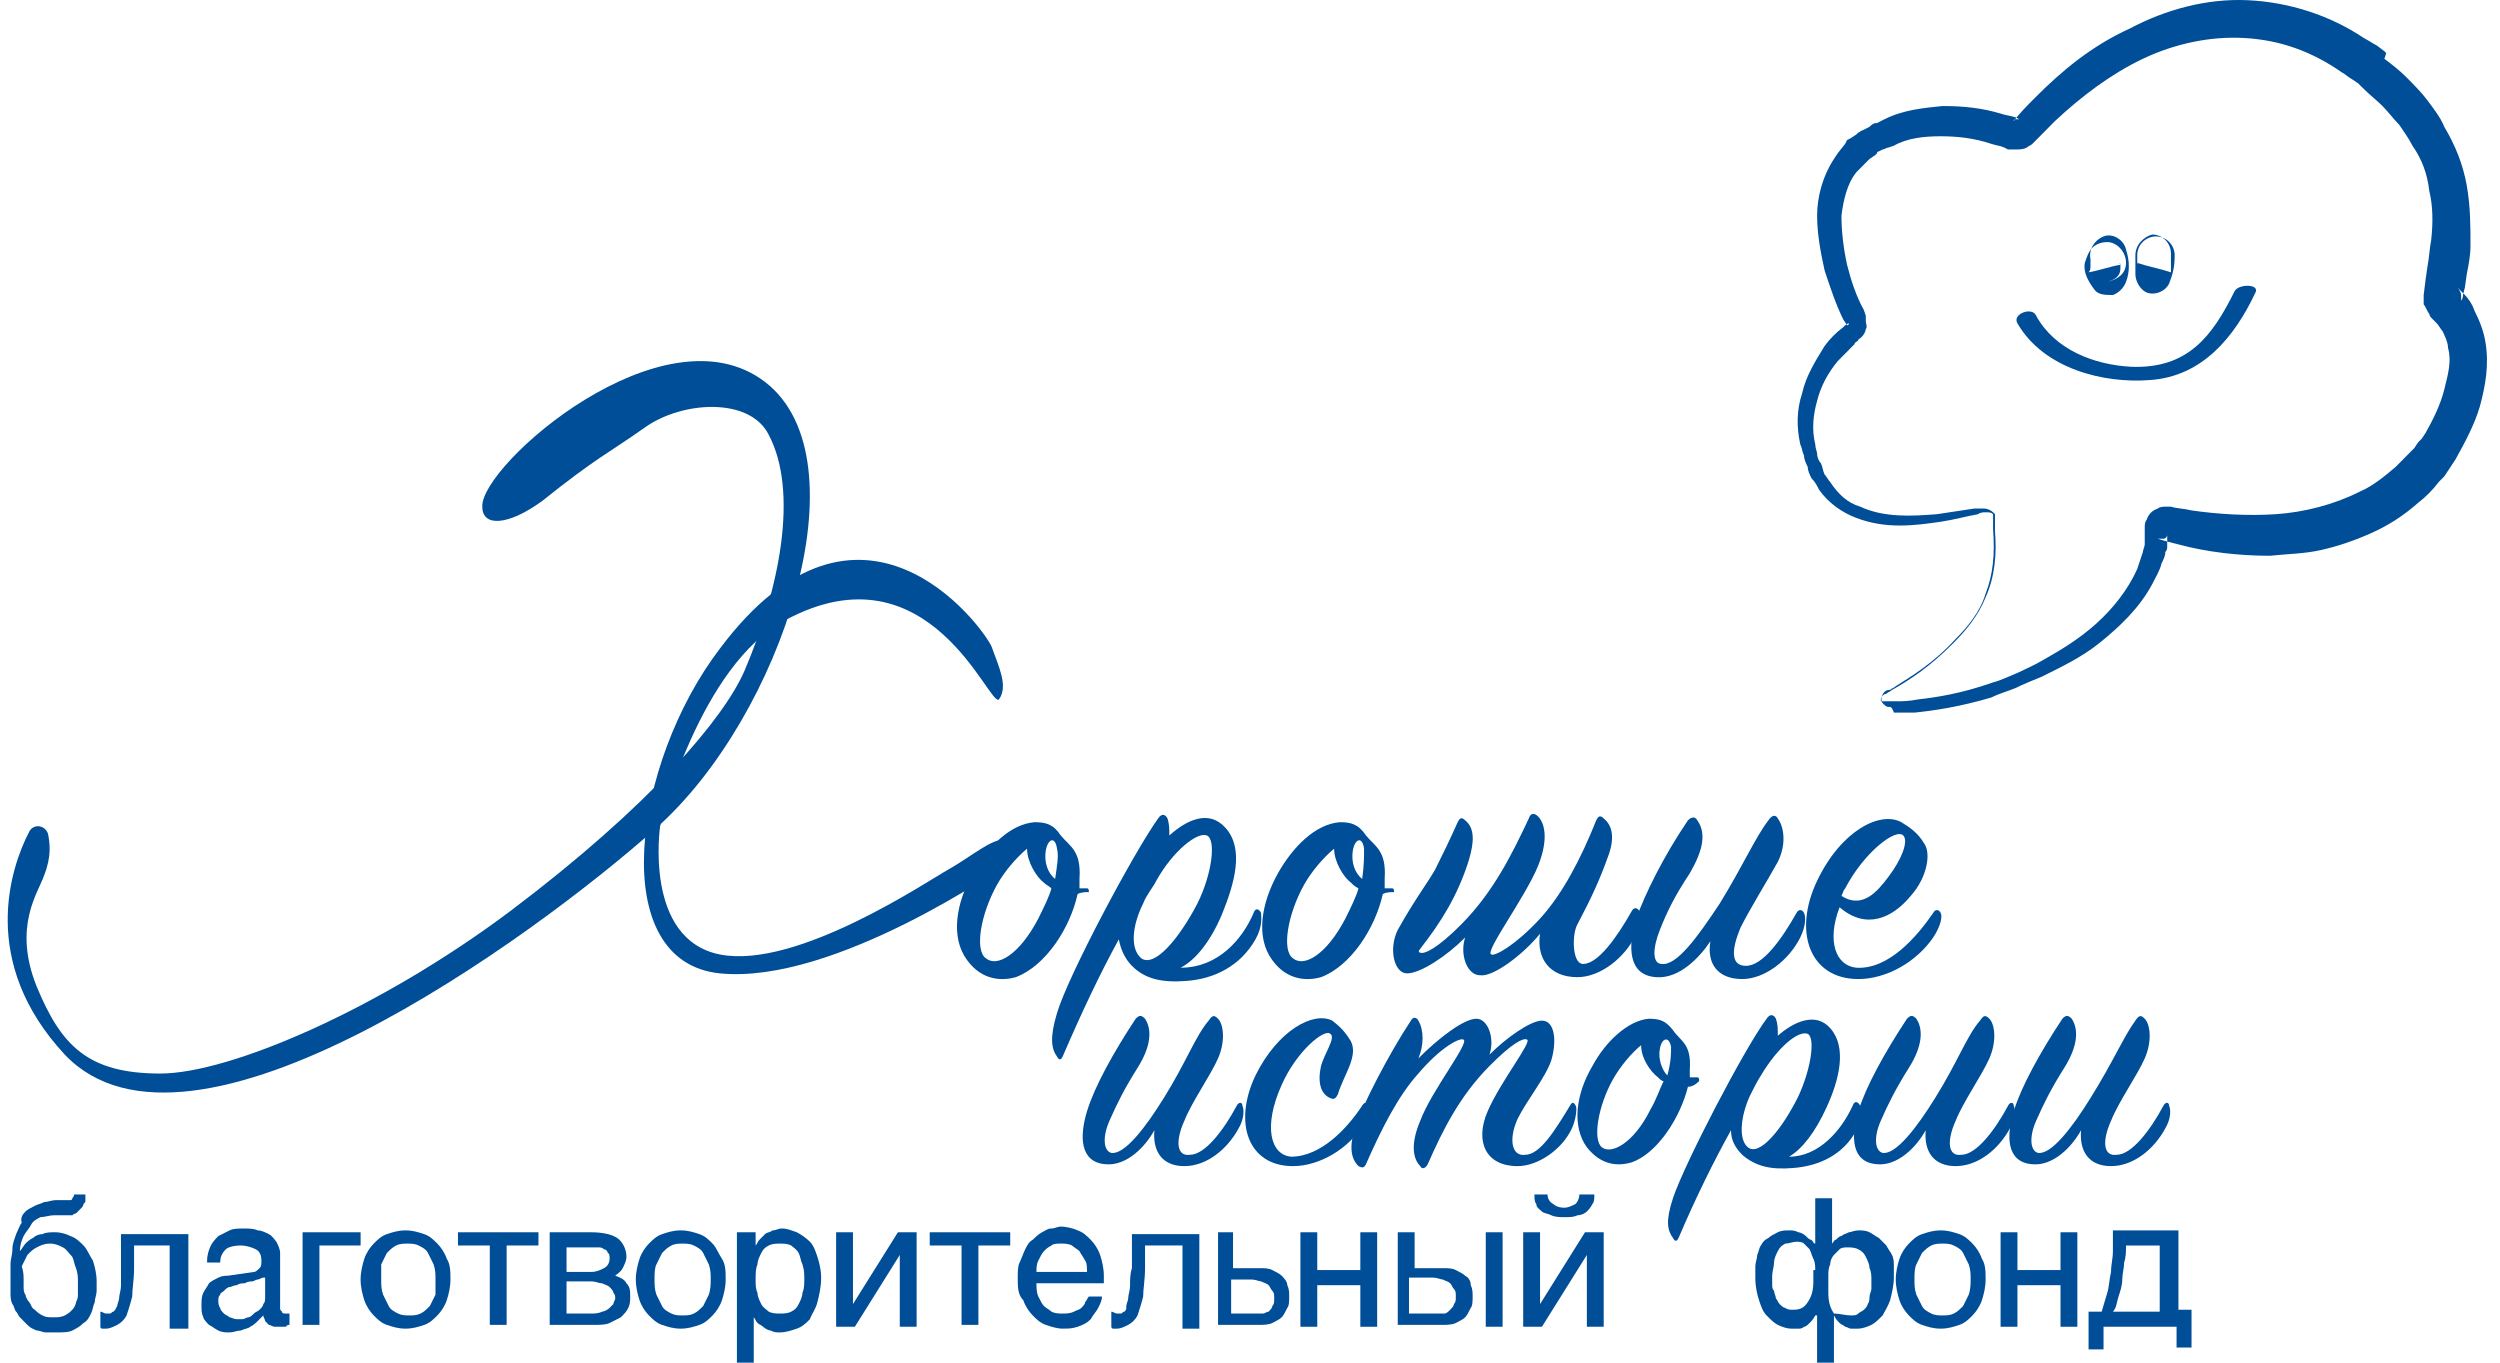 <?xml version="1.0" encoding="UTF-8"?> <svg xmlns="http://www.w3.org/2000/svg" width="233" height="127" viewBox="0 0 233 127" fill="none"> <g clip-path="url(#clip0_812_6926)"> <path fill-rule="evenodd" clip-rule="evenodd" d="M176.161 65.359C176.161 65.359 176.335 65.359 176.858 65.359C177.208 65.359 177.905 65.359 178.777 65.183C180.348 65.007 182.791 64.654 185.756 63.597C186.455 63.421 187.153 63.069 188.025 62.717C188.723 62.365 189.596 62.012 190.468 61.484C192.038 60.603 193.784 59.547 195.353 58.138C196.923 56.729 198.32 54.968 199.191 53.031C199.367 52.502 199.541 51.974 199.716 51.445C199.716 51.269 199.89 50.917 199.89 50.741C199.89 50.565 199.89 50.389 199.89 50.389C199.89 50.213 199.89 50.213 199.89 50.036C199.89 49.86 199.89 49.684 199.89 49.508V49.332C199.89 49.332 199.89 49.508 199.89 49.332V49.156C199.89 48.98 199.89 48.628 200.064 48.451C200.238 47.923 200.588 47.571 201.111 47.395C201.285 47.219 201.635 47.219 201.984 47.219H202.158H202.332C202.856 47.395 203.554 47.395 204.252 47.571C206.695 47.923 209.487 48.099 212.104 47.923C214.72 47.747 217.513 47.042 219.955 45.81C221.177 45.281 222.224 44.401 223.27 43.52C223.793 42.992 224.317 42.463 224.666 42.111L225.015 41.759L225.364 41.231L225.713 40.878L226.062 40.35C226.76 39.117 227.458 37.708 227.807 36.299C228.156 34.89 228.505 33.657 228.156 32.425C228.156 31.896 227.807 31.192 227.633 30.84C227.458 30.663 227.284 30.311 227.109 30.135C227.109 30.135 227.109 30.135 226.934 29.959C226.934 29.959 226.934 29.959 226.76 29.783L226.586 29.607C226.586 29.607 226.411 29.431 226.411 29.255C226.237 29.078 226.062 28.55 225.887 28.374C225.887 28.022 225.887 27.669 225.887 27.493L226.062 26.084L226.237 24.852C226.411 23.971 226.411 23.267 226.586 22.386C226.76 20.801 226.76 19.216 226.411 17.807C226.237 16.222 225.713 14.813 224.84 13.58C224.492 12.876 223.969 12.171 223.619 11.643C223.096 11.114 222.572 10.41 222.049 9.882C221.525 9.353 220.828 8.825 220.13 8.12L219.955 7.944L219.781 7.768L219.257 7.416C218.908 7.24 218.56 6.888 218.21 6.712C215.419 4.774 212.452 3.717 209.137 3.541C205.996 3.365 202.681 4.07 199.716 5.479C196.749 6.888 193.958 9.001 191.515 11.291C190.991 11.819 190.293 12.523 189.77 13.052C189.77 13.052 189.77 13.052 189.596 13.228L189.421 13.404C189.246 13.58 189.072 13.58 188.897 13.756C188.549 13.932 188.2 13.932 187.85 13.932C187.85 13.932 187.676 13.932 187.502 13.932H187.327H187.153L186.803 13.756C186.455 13.58 186.106 13.58 185.582 13.404C184.012 12.876 182.441 12.7 180.871 12.7C179.302 12.7 177.731 12.876 176.509 13.58L175.986 13.756C175.811 13.756 175.637 13.932 175.462 13.932L175.114 14.108C175.114 14.108 174.939 14.108 174.939 14.285L174.765 14.461L174.241 14.813L174.067 14.989C174.067 14.989 173.892 15.165 174.067 14.989L173.892 15.165L173.368 15.694L173.194 15.87L173.02 16.046C172.147 17.102 171.798 18.688 171.624 20.096C171.624 21.505 171.798 23.09 172.147 24.675C172.496 26.084 173.02 27.669 173.718 28.902L173.892 29.431V29.607V29.783V29.959C173.892 30.135 174.067 30.487 173.892 30.663C173.892 30.84 173.718 31.192 173.543 31.368C173.194 31.72 173.194 31.544 173.194 31.72C173.02 31.896 172.845 31.896 172.845 32.072C172.321 32.601 171.798 33.129 171.274 33.657C170.403 34.714 169.705 35.947 169.356 37.356C169.006 38.589 168.832 39.998 169.182 41.407C169.182 41.759 169.356 42.111 169.356 42.287C169.356 42.639 169.53 42.992 169.705 43.168C169.879 43.52 169.879 43.872 170.053 44.224C170.227 44.401 170.403 44.753 170.577 44.929C171.274 45.986 172.147 46.866 173.368 47.219C175.637 48.275 178.255 48.099 180.523 47.923C181.744 47.747 182.791 47.571 184.012 47.395H184.361C184.535 47.395 184.709 47.395 184.885 47.395C185.234 47.395 185.582 47.571 185.756 47.747L185.932 47.923V48.099V48.275C185.932 48.451 185.932 48.451 185.932 48.628C185.932 48.98 185.932 49.156 185.932 49.508C186.106 51.621 185.932 53.735 185.059 55.672C184.361 57.433 183.14 58.842 182.093 59.899C179.824 62.189 177.905 63.421 176.335 64.302C176.161 64.478 175.986 64.478 175.811 64.654C175.637 64.654 175.462 64.83 175.462 64.83C175.288 65.007 175.288 65.183 175.288 65.359C175.811 65.359 175.986 65.359 176.161 65.359C175.986 65.359 176.161 65.359 176.161 65.359ZM176.161 65.887C176.161 65.887 176.161 65.887 175.986 65.887C175.811 65.887 175.637 65.711 175.462 65.535C175.288 65.359 175.288 64.83 175.637 64.478C175.811 64.302 175.986 64.302 176.161 64.302C176.335 64.126 176.509 64.126 176.684 63.95C178.079 63.069 180.173 61.836 182.267 59.547C183.314 58.49 184.535 57.081 185.059 55.32C185.756 53.559 185.932 51.621 185.756 49.332C185.756 48.98 185.756 48.804 185.756 48.451C185.756 48.275 185.756 48.099 185.756 47.923C185.582 47.747 185.408 47.747 185.059 47.747C184.885 47.747 184.535 47.747 184.361 47.923C183.314 48.099 182.093 48.451 180.871 48.628C178.429 48.98 175.811 49.332 173.02 48.275C171.624 47.747 170.403 46.866 169.53 45.633C169.356 45.281 169.182 44.929 168.832 44.577C168.658 44.224 168.483 43.872 168.483 43.52C168.309 43.168 168.135 42.816 168.135 42.463C167.959 42.111 167.959 41.759 167.785 41.407C167.436 39.822 167.436 38.236 167.959 36.651C168.309 35.066 169.182 33.657 170.053 32.248C170.577 31.544 171.1 31.016 171.798 30.487C171.973 30.311 172.147 30.135 172.321 30.135C172.321 30.135 172.496 29.959 172.321 30.135C172.321 30.135 172.321 30.311 172.147 30.311V30.487V30.311L171.798 29.783C171.1 28.374 170.577 26.789 170.053 25.204C169.705 23.619 169.356 21.858 169.356 20.096C169.356 18.335 169.879 16.398 170.926 14.813L171.274 14.285L171.973 13.404L172.147 13.052L172.496 12.876L173.02 12.523L173.194 12.347C173.368 12.347 173.368 12.171 173.543 12.171L174.241 11.819C174.415 11.643 174.59 11.467 174.939 11.467L175.637 11.114C177.382 10.234 179.302 10.058 181.046 9.882C182.965 9.882 184.709 10.058 186.455 10.586C186.978 10.762 187.327 10.762 187.85 10.938L188.2 11.114H188.374H188.2C188.025 11.114 187.85 11.114 187.85 11.114C187.85 11.114 187.676 11.114 187.676 11.291C188.2 10.586 188.897 9.882 189.596 9.177C192.213 6.535 195.005 4.246 198.494 2.661C201.809 0.9 205.648 -0.157 209.487 0.019C213.325 0.195 217.163 1.428 220.304 3.541C220.654 3.717 221.177 4.07 221.525 4.246L222.224 4.774C222.224 4.774 222.224 4.774 222.398 4.95L222.224 5.479C222.922 6.007 223.619 6.535 224.317 7.24C225.015 7.944 225.713 8.649 226.237 9.353C226.76 10.058 227.458 10.938 227.807 11.819C228.854 13.58 229.552 15.341 229.901 17.279C230.249 19.216 230.249 21.153 230.249 22.914C230.249 23.795 230.075 24.675 229.901 25.556L229.727 26.789L229.552 27.493C229.552 27.493 229.552 27.846 229.377 28.022C229.377 28.198 229.377 28.198 229.377 28.022C229.377 27.846 229.377 27.846 229.377 27.493C229.377 27.317 229.202 26.965 229.028 26.789L228.854 26.613L229.028 26.789L229.202 26.965L229.377 27.141C229.552 27.317 229.552 27.317 229.727 27.493C230.075 27.846 230.424 28.374 230.598 28.902C231.122 29.959 231.471 30.84 231.645 31.896C231.995 34.01 231.645 35.947 231.122 37.884C230.598 39.645 229.727 41.231 228.854 42.816L228.505 43.344L228.156 43.872L227.807 44.401L227.284 44.929C226.76 45.633 226.062 46.338 225.364 46.866C223.969 48.099 222.572 48.98 221.002 49.684C219.431 50.389 217.861 50.917 216.292 51.269C214.72 51.621 213.151 51.621 211.58 51.798C208.614 51.798 205.648 51.445 203.031 50.741C202.332 50.565 201.635 50.389 201.111 50.213C200.937 50.213 201.111 50.213 201.111 50.213C201.111 50.213 201.111 50.213 201.285 50.213C201.46 50.213 201.46 50.213 201.635 50.213C201.809 50.213 201.984 50.036 201.984 49.86C201.984 49.684 201.984 49.684 201.984 49.508C201.984 49.332 201.984 49.508 201.984 49.508V49.684C201.984 49.86 201.984 50.036 201.984 50.213V50.917C201.984 51.093 201.984 51.269 201.809 51.445C201.809 51.798 201.635 52.15 201.46 52.502C201.285 53.207 200.937 53.735 200.588 54.439C199.367 56.729 197.447 58.49 195.702 59.899C193.958 61.308 192.038 62.189 190.293 63.069C189.421 63.421 188.549 63.774 187.85 64.126C186.978 64.478 186.281 64.654 185.582 65.007C182.617 65.887 180.173 66.239 178.429 66.415C177.556 66.415 177.033 66.415 176.509 66.415C176.335 65.887 176.161 65.887 176.161 65.887Z" fill="#004E98"></path> <path fill-rule="evenodd" clip-rule="evenodd" d="M196.401 22.562C195.878 22.562 195.354 22.738 195.005 23.091C194.656 23.443 194.482 23.971 194.307 24.5C194.132 25.38 194.656 26.261 195.179 26.965C195.529 27.494 196.226 27.494 196.925 27.494C197.447 27.318 197.972 26.789 198.146 26.261C198.494 25.38 198.494 24.323 198.146 23.267C197.972 22.386 196.925 21.682 196.052 22.034C195.179 22.386 194.656 23.267 194.831 24.148C194.831 24.323 194.831 24.323 194.831 24.5V24.323C194.831 24.5 194.831 24.676 194.831 24.852V25.028C194.831 24.852 194.831 24.852 194.831 24.852C194.831 25.028 194.831 25.204 194.656 25.38C195.703 25.204 196.575 24.852 197.622 24.676C197.447 24.5 197.447 24.5 197.622 24.676C197.622 24.5 197.447 24.5 197.622 24.676C197.622 24.852 197.622 24.852 197.622 25.028C197.622 25.733 197.099 26.085 196.401 26.261C197.273 26.085 198.146 25.556 198.146 24.5C198.146 23.443 197.273 22.562 196.401 22.562Z" fill="#004E98"></path> <path fill-rule="evenodd" clip-rule="evenodd" d="M199.018 23.796V25.557C199.018 26.261 199.54 27.142 200.239 27.318C200.937 27.494 201.809 27.142 202.158 26.438C202.507 25.557 202.681 24.852 202.681 23.796C202.681 22.915 201.984 22.035 200.937 22.035C200.065 22.035 199.192 22.739 199.192 23.796C199.192 23.972 199.192 23.972 199.192 24.148V24.324C199.192 24.148 199.192 23.972 199.192 24.148C199.192 24.324 199.192 24.324 199.192 24.5C199.018 24.852 199.366 24.324 199.192 24.5C200.239 24.852 201.286 25.029 202.333 25.381V23.62C202.333 22.739 201.634 21.858 200.587 21.858C199.89 22.035 199.018 22.739 199.018 23.796Z" fill="#004E98"></path> <path fill-rule="evenodd" clip-rule="evenodd" d="M188.024 30.135C190.468 34.362 196.051 35.771 200.413 35.418C205.299 35.066 208.265 31.368 210.184 27.317C210.708 26.436 208.614 26.436 208.265 27.141C206.171 31.368 203.903 34.362 198.668 34.186C195.179 34.01 191.515 32.601 189.77 29.43C189.421 28.55 187.501 29.254 188.024 30.135Z" fill="#004E98"></path> <path fill-rule="evenodd" clip-rule="evenodd" d="M44.95 47.219C44.775 43.344 61.875 28.374 71.297 35.595C80.719 42.816 72.867 66.768 61.177 77.159C49.486 87.55 17.731 110.621 6.041 98.293C-1.986 89.664 0.981 80.857 2.725 77.511C3.074 76.807 4.121 76.807 4.47 77.687C4.645 78.568 4.819 79.801 4.121 81.562C3.598 83.147 1.155 86.317 3.423 91.953C5.692 97.413 8.134 100.054 14.939 100.054C21.395 100.054 35.353 94.067 47.567 84.908C60.653 75.046 67.458 66.944 69.377 62.541C72.692 54.792 74.437 45.81 71.646 40.526C69.901 37.004 63.62 37.356 60.13 39.822C56.64 42.288 55.593 42.64 50.533 46.691C47.393 48.98 44.95 49.156 44.95 47.219Z" fill="#004E98"></path> <path fill-rule="evenodd" clip-rule="evenodd" d="M92.41 60.252C91.537 58.315 80.196 42.992 67.11 60.428C58.909 71.171 56.466 89.663 67.11 90.72C77.753 91.777 93.631 80.682 93.631 80.682C93.631 80.682 93.98 79.625 93.631 78.568C93.282 77.512 90.316 79.977 88.396 81.034C86.477 82.091 74.263 90.368 67.11 88.96C59.956 87.55 61.526 76.983 61.526 76.983C61.526 76.983 65.19 62.013 73.216 57.786C86.652 50.566 92.235 66.064 93.107 65.183C93.98 63.95 93.107 62.189 92.41 60.252Z" fill="#004E98"></path> <path fill-rule="evenodd" clip-rule="evenodd" d="M98.514 79.096C98.34 77.863 97.641 78.215 97.467 79.272C97.293 80.328 97.641 81.385 98.34 81.913C98.514 80.681 98.688 79.8 98.514 79.096ZM97.293 82.266C96.594 81.737 95.722 80.328 95.722 79.096C94.675 79.976 93.629 81.209 92.931 82.442C91.361 85.26 90.837 88.606 91.884 89.31C92.931 90.191 95.025 88.958 96.769 85.612C97.293 84.555 97.816 83.499 97.99 82.794C97.816 82.618 97.467 82.442 97.293 82.266ZM100.434 83.322C99.735 86.493 97.467 90.015 94.675 91.072C93.454 91.423 91.535 91.423 90.138 89.487C88.569 87.373 89.091 84.203 90.662 81.385C92.058 78.919 94.152 76.806 96.42 76.63C97.467 76.63 98.165 76.806 98.863 77.863C99.735 78.919 100.782 79.272 100.608 81.913C100.608 82.266 100.608 82.442 100.608 82.794C100.782 82.794 100.957 82.794 101.305 82.794C101.481 82.794 101.481 82.97 101.481 83.146C101.131 83.146 100.782 83.146 100.434 83.322Z" fill="#004E98"></path> <path fill-rule="evenodd" clip-rule="evenodd" d="M106.367 89.311C107.589 90.191 109.857 87.549 111.601 84.203C112.997 81.385 113.346 78.215 112.474 77.863C111.601 77.511 109.333 79.272 107.763 82.09C107.413 82.794 106.89 83.323 106.542 84.203C105.495 86.317 105.32 88.43 106.367 89.311ZM116.836 85.084C117.01 84.555 117.359 84.731 117.534 85.084C117.534 85.436 117.708 86.317 117.01 87.549C115.615 90.015 113.172 91.247 110.554 91.423C108.286 91.6 106.716 91.247 105.495 90.015C104.796 89.311 104.448 88.43 104.273 87.549C102.528 90.72 100.784 94.418 99.039 98.469C98.864 98.821 98.69 98.821 98.514 98.469C97.992 97.764 97.817 96.707 98.514 94.418C99.561 90.896 105.669 79.448 107.937 76.278C108.286 75.749 108.636 75.925 108.81 76.278C108.984 76.806 108.984 77.335 108.984 77.863C110.554 76.454 112.648 75.397 114.219 77.158C115.963 79.096 115.09 82.266 113.869 85.26C112.822 87.725 111.427 89.487 110.031 90.191C113.521 90.191 115.789 87.549 116.836 85.084Z" fill="#004E98"></path> <path fill-rule="evenodd" clip-rule="evenodd" d="M127.131 79.096C126.957 77.863 126.259 78.215 126.084 79.272C125.91 80.328 126.259 81.385 126.957 81.913C127.131 80.681 127.131 79.8 127.131 79.096ZM125.91 82.266C125.212 81.737 124.34 80.328 124.34 79.096C123.293 79.976 122.246 81.209 121.548 82.442C119.978 85.26 119.454 88.606 120.501 89.31C121.548 90.191 123.642 88.958 125.387 85.612C125.91 84.555 126.433 83.499 126.608 82.794C126.259 82.618 126.084 82.442 125.91 82.266ZM128.877 83.322C128.178 86.493 125.91 90.015 123.119 91.072C121.897 91.423 119.978 91.423 118.581 89.487C117.012 87.373 117.536 84.203 119.105 81.385C120.501 78.919 122.595 76.806 124.863 76.63C125.91 76.63 126.608 76.806 127.306 77.863C128.178 78.919 129.225 79.272 129.051 81.913C129.051 82.266 129.051 82.442 129.051 82.794C129.225 82.794 129.4 82.794 129.748 82.794C129.924 82.794 129.924 82.97 129.924 83.146C129.574 83.146 129.225 83.146 128.877 83.322Z" fill="#004E98"></path> <path fill-rule="evenodd" clip-rule="evenodd" d="M133.761 81.033C134.459 79.624 135.157 78.215 135.855 76.63C136.029 76.278 136.203 76.102 136.553 76.454C137.426 77.159 137.426 78.391 136.901 80.153C135.855 83.499 134.285 85.965 132.365 88.43C132.191 88.606 132.191 88.782 132.365 88.782C132.714 88.958 133.935 88.43 136.203 86.141C139.17 83.147 140.915 79.624 142.485 76.278C142.659 75.75 143.009 75.75 143.358 76.102C143.88 76.63 144.405 78.039 143.358 80.681C142.136 83.675 138.297 88.782 138.995 88.958C139.344 89.135 141.264 88.078 143.532 85.613C145.626 83.323 147.37 79.977 148.767 76.454C148.941 76.102 149.115 75.926 149.464 76.278C150.337 76.983 150.511 78.215 149.814 79.977C149.115 81.914 148.417 83.499 147.021 86.141C146.498 87.022 146.498 89.839 147.545 89.839C148.941 89.839 150.685 87.373 152.082 84.908C152.256 84.556 152.605 84.556 152.779 84.908C152.953 85.084 152.779 86.317 152.43 87.197C151.383 89.311 149.115 91.072 147.021 91.072C144.405 91.072 143.183 89.311 143.532 87.022C141.962 88.958 139.17 91.072 137.948 90.896C136.727 90.896 136.029 88.958 136.553 87.373C134.808 89.135 132.365 90.72 131.144 90.72C129.923 90.72 129.398 88.43 130.271 86.668C131.842 83.851 133.063 82.266 133.761 81.033Z" fill="#004E98"></path> <path fill-rule="evenodd" clip-rule="evenodd" d="M154.349 91.072C151.732 90.895 151.732 88.254 152.429 85.788C153.302 83.322 155.047 79.8 157.315 76.454C157.664 76.102 158.012 76.102 158.188 76.454C159.059 77.687 158.711 79.272 157.49 81.385C156.094 83.499 155.396 84.907 154.698 86.668C154 88.43 154 89.839 154.873 89.839C156.268 90.015 158.188 87.373 160.282 84.203C162.55 80.504 163.596 78.039 164.818 76.454C165.167 75.925 165.516 75.925 165.69 76.278C166.214 76.982 166.562 78.567 165.69 80.328C164.818 81.913 163.073 84.731 162.2 86.493C161.328 88.606 161.328 90.015 162.724 90.015C164.294 90.015 166.04 87.549 167.435 85.084C167.609 84.731 167.958 84.731 168.134 85.084C168.308 85.436 168.308 86.317 167.784 87.373C166.737 89.487 164.469 91.247 162.375 91.247C160.106 91.247 159.059 89.839 159.409 87.725C158.362 89.311 156.443 91.247 154.349 91.072Z" fill="#004E98"></path> <path fill-rule="evenodd" clip-rule="evenodd" d="M175.986 81.737C177.208 80.152 177.906 78.391 177.382 77.863C176.685 77.158 173.718 79.448 171.974 82.794C171.798 82.97 171.798 83.146 171.624 83.499C173.544 84.731 174.939 83.146 175.986 81.737ZM173.021 90.191C175.986 90.368 178.604 87.373 180.174 85.084C180.348 84.731 180.697 84.731 180.873 85.084C181.047 85.436 180.873 86.316 180.174 87.373C178.604 89.663 175.812 91.247 173.195 91.247C168.659 91.247 167.088 86.845 169.356 82.09C171.624 77.335 175.289 75.573 177.208 76.63C178.08 77.158 178.779 77.687 179.302 78.567C180 79.448 179.651 81.737 178.08 83.499C176.336 85.612 173.892 86.668 171.45 84.555C170.229 87.725 171.101 90.015 173.021 90.191Z" fill="#004E98"></path> <path fill-rule="evenodd" clip-rule="evenodd" d="M103.052 108.507C100.61 108.331 100.61 105.865 101.308 103.576C102.005 101.286 103.751 98.116 105.845 94.945C106.193 94.594 106.367 94.594 106.716 94.945C107.414 96.002 107.24 97.588 106.019 99.525C104.798 101.462 104.099 102.871 103.401 104.457C102.704 106.041 102.878 107.274 103.576 107.45C104.798 107.626 106.716 105.16 108.461 102.343C110.555 98.997 111.428 96.531 112.649 95.121C112.998 94.594 113.172 94.594 113.521 94.945C114.045 95.475 114.219 97.059 113.521 98.644C112.824 100.229 111.078 102.695 110.381 104.457C109.508 106.393 109.683 107.803 110.904 107.626C112.299 107.626 114.045 105.336 115.266 103.047C115.44 102.695 115.789 102.695 115.789 103.047C115.964 103.4 115.964 104.279 115.44 105.16C114.393 107.098 112.475 108.683 110.381 108.683C108.287 108.683 107.414 107.274 107.589 105.336C106.716 106.922 104.972 108.683 103.052 108.507Z" fill="#004E98"></path> <path fill-rule="evenodd" clip-rule="evenodd" d="M125.91 97.06C126.608 98.468 125.211 100.23 124.688 101.992C124.514 102.344 124.34 102.519 123.99 102.344C123.118 101.992 122.769 100.935 123.118 99.349C123.467 98.116 124.514 96.708 123.99 96.356C123.467 95.827 120.85 97.941 119.453 101.111C117.709 104.985 118.406 107.627 120.326 107.803C123.118 107.803 125.561 105.161 126.956 103.047C127.131 102.695 127.479 102.695 127.479 103.047C127.655 103.4 127.479 104.104 126.956 104.985C125.735 106.923 123.118 108.683 120.5 108.683C116.313 108.683 114.917 104.633 117.011 100.23C119.105 96.003 122.42 94.242 124.165 95.122C124.863 95.651 125.387 96.179 125.91 97.06Z" fill="#004E98"></path> <path fill-rule="evenodd" clip-rule="evenodd" d="M137.6 94.946C138.647 94.946 139.345 96.708 138.821 98.292C140.392 96.708 142.661 95.123 143.708 95.123C144.929 95.123 145.103 97.06 144.58 98.821C144.056 100.406 142.312 102.519 141.439 104.281C140.567 106.218 140.915 107.803 142.137 107.627C143.533 107.627 144.929 105.338 146.324 103.048C146.499 102.695 146.674 102.695 146.849 103.048C147.023 103.224 146.849 104.457 146.499 105.161C145.627 107.098 143.359 108.684 141.439 108.684C138.473 108.684 137.426 106.395 138.647 103.576C139.868 100.759 142.835 97.06 142.312 96.884C141.962 96.708 140.915 97.236 138.821 99.349C136.03 102.168 134.46 105.338 133.064 108.507C132.889 108.86 132.541 109.036 132.367 108.684C131.842 108.155 131.32 106.923 132.367 104.457C133.413 101.639 137.077 97.06 136.379 96.884C136.03 96.708 134.285 97.589 132.192 100.054C130.273 102.168 128.702 105.338 127.306 108.507C127.132 108.86 126.957 108.86 126.609 108.684C125.91 107.979 125.736 106.923 126.259 105.161C126.957 103.048 129.4 98.292 131.494 95.123C131.668 94.77 132.017 94.77 132.192 95.123C132.715 96.003 132.715 97.413 132.192 98.645C133.936 96.884 136.379 94.946 137.6 94.946Z" fill="#004E98"></path> <path fill-rule="evenodd" clip-rule="evenodd" d="M155.745 97.589C155.571 96.532 154.872 96.708 154.698 97.765C154.524 98.645 154.872 99.702 155.395 100.23C155.745 98.997 155.745 98.118 155.745 97.589ZM154.524 100.407C153.825 99.878 152.953 98.645 152.953 97.413C152.08 98.118 151.034 99.35 150.336 100.583C148.94 103.048 148.416 106.219 149.289 106.923C150.162 107.627 152.256 106.571 153.825 103.4C154.348 102.519 154.698 101.464 155.047 100.759C154.872 100.759 154.698 100.583 154.524 100.407ZM157.315 101.287C156.618 104.105 154.524 107.452 152.08 108.332C150.859 108.684 149.289 108.684 147.893 106.923C146.497 104.986 146.846 101.992 148.416 99.35C149.638 97.061 151.732 95.123 153.651 94.947C154.698 94.947 155.221 95.123 155.919 96.004C156.618 97.061 157.664 97.237 157.489 99.702C157.489 99.878 157.489 100.23 157.489 100.407C157.664 100.407 157.839 100.407 158.188 100.407C158.362 100.407 158.362 100.583 158.362 100.759C158.013 101.111 157.664 101.287 157.315 101.287Z" fill="#004E98"></path> <path fill-rule="evenodd" clip-rule="evenodd" d="M162.899 106.923C163.946 107.804 166.04 105.338 167.611 102.168C168.832 99.525 169.181 96.708 168.483 96.356C167.611 96.003 165.692 97.589 164.121 100.23C163.772 100.759 163.423 101.463 163.074 102.168C162.202 104.106 162.028 106.218 162.899 106.923ZM172.671 103.049C172.845 102.52 173.195 102.696 173.369 103.049C173.369 103.401 173.543 104.281 173.019 105.338C171.798 107.628 169.53 108.685 167.087 108.86C164.993 109.036 163.598 108.685 162.376 107.628C161.678 106.923 161.329 106.218 161.329 105.338C159.76 108.156 158.014 111.678 156.444 115.376C156.269 115.729 156.095 115.729 155.92 115.376C155.397 114.672 155.222 113.791 155.92 111.678C156.967 108.507 162.551 97.765 164.645 94.946C164.993 94.419 165.343 94.594 165.517 94.946C165.692 95.475 165.692 95.827 165.692 96.532C167.087 95.299 169.181 94.243 170.577 95.827C172.148 97.589 171.449 100.582 170.228 103.225C169.181 105.514 167.96 107.099 166.738 107.804C169.53 107.804 171.624 105.338 172.671 103.049Z" fill="#004E98"></path> <path fill-rule="evenodd" clip-rule="evenodd" d="M174.939 108.507C172.497 108.331 172.497 105.865 173.194 103.576C173.892 101.286 175.638 98.116 177.73 94.945C178.08 94.594 178.254 94.594 178.603 94.945C179.301 96.002 179.127 97.588 177.906 99.525C176.685 101.462 175.986 102.871 175.288 104.457C174.591 106.041 174.765 107.274 175.462 107.45C176.685 107.626 178.603 105.16 180.348 102.343C182.442 98.997 183.314 96.531 184.536 95.121C184.885 94.594 185.059 94.594 185.408 94.945C185.932 95.475 186.106 97.059 185.408 98.644C184.711 100.229 182.965 102.695 182.268 104.457C181.395 106.393 181.57 107.803 182.791 107.626C184.187 107.626 185.932 105.336 187.153 103.047C187.327 102.695 187.676 102.695 187.676 103.047C187.85 103.4 187.851 104.279 187.327 105.16C186.28 107.098 184.361 108.683 182.268 108.683C180.174 108.683 179.301 107.274 179.476 105.336C178.603 106.922 176.859 108.683 174.939 108.507Z" fill="#004E98"></path> <path fill-rule="evenodd" clip-rule="evenodd" d="M189.42 108.507C186.978 108.331 186.978 105.865 187.676 103.576C188.373 101.286 190.119 98.116 192.213 94.945C192.561 94.594 192.736 94.594 193.085 94.945C193.783 96.002 193.608 97.588 192.387 99.525C191.166 101.462 190.467 102.871 189.77 104.457C189.072 106.041 189.246 107.274 189.944 107.45C191.166 107.626 193.085 105.16 194.83 102.343C196.923 98.997 197.97 96.531 199.017 95.121C199.366 94.594 199.54 94.594 199.89 94.945C200.413 95.475 200.587 97.059 199.89 98.644C199.192 100.229 197.446 102.695 196.749 104.457C195.877 106.393 196.051 107.803 197.272 107.626C198.669 107.626 200.413 105.336 201.634 103.047C201.809 102.695 202.158 102.695 202.158 103.047C202.333 103.4 202.333 104.279 201.809 105.16C200.762 107.098 198.843 108.683 196.749 108.683C194.655 108.683 193.783 107.274 193.957 105.336C193.085 106.922 191.34 108.683 189.42 108.507Z" fill="#004E98"></path> <path fill-rule="evenodd" clip-rule="evenodd" d="M2.202 119.426C2.202 119.604 2.202 119.779 2.202 119.955C2.202 120.131 2.202 120.483 2.376 120.659C2.376 120.836 2.551 121.188 2.725 121.364C2.9 121.54 2.9 121.893 3.249 122.069C3.423 122.245 3.598 122.421 3.947 122.597C4.296 122.773 4.47 122.773 4.993 122.773C5.343 122.773 5.691 122.773 6.04 122.597C6.389 122.421 6.564 122.245 6.738 122.069C6.913 121.893 7.087 121.54 7.087 121.364C7.262 121.012 7.262 120.836 7.262 120.659C7.262 120.483 7.262 120.131 7.262 119.955C7.262 119.779 7.262 119.604 7.262 119.426C7.262 119.075 7.262 118.723 7.087 118.194C6.913 117.842 6.913 117.49 6.738 117.137C6.389 116.785 6.215 116.433 5.866 116.257C5.517 116.08 5.168 115.904 4.644 115.904C4.121 115.904 3.772 116.08 3.423 116.257C3.074 116.433 2.9 116.609 2.551 116.961C2.376 117.313 2.202 117.666 2.027 118.018C2.202 118.547 2.202 118.899 2.202 119.426ZM7.96 111.501C7.96 111.501 7.96 111.677 7.96 111.854C7.96 112.03 7.96 112.03 7.785 112.206C7.785 112.382 7.611 112.558 7.611 112.558C7.436 112.734 7.436 112.734 7.262 112.911L7.087 113.087C7.087 113.087 6.913 113.087 6.738 113.263C6.564 113.263 6.564 113.263 6.389 113.263C6.215 113.263 6.04 113.263 5.691 113.263H4.993C4.644 113.263 4.121 113.439 3.772 113.439C3.423 113.615 3.074 113.791 2.9 114.144C2.725 114.496 2.376 114.847 2.202 115.2C2.027 115.552 1.853 116.08 1.853 116.609C2.027 116.433 2.202 116.08 2.376 115.904C2.551 115.728 2.725 115.552 3.074 115.376C3.249 115.2 3.598 115.023 3.947 115.023C4.296 114.847 4.644 114.847 5.168 114.847C5.691 114.847 6.215 115.023 6.564 115.2C7.087 115.376 7.436 115.728 7.785 116.08C8.134 116.433 8.309 116.961 8.658 117.49C8.832 118.018 9.007 118.723 9.007 119.426C9.007 119.604 9.007 119.955 9.007 120.307C9.007 120.659 8.832 121.012 8.832 121.364C8.658 121.716 8.658 122.069 8.483 122.421C8.309 122.773 8.134 123.126 7.785 123.302C7.436 123.654 7.087 123.829 6.738 124.005C6.389 124.182 5.866 124.182 5.168 124.182C4.993 124.182 4.644 124.182 4.296 124.182C3.947 124.182 3.772 124.005 3.423 124.005C3.074 123.829 2.9 123.829 2.551 123.478C2.376 123.302 2.027 122.949 1.853 122.773C1.678 122.597 1.678 122.421 1.504 122.245C1.329 122.069 1.329 121.716 1.155 121.54C0.98 121.188 0.98 120.836 0.98 120.483C0.98 120.131 0.98 119.604 0.98 119.075C0.98 118.723 0.98 118.37 0.98 117.842C0.98 117.313 1.155 116.961 1.155 116.433C1.155 115.904 1.329 115.552 1.504 115.023C1.678 114.671 1.853 114.144 2.027 113.968C1.853 113.439 2.202 113.087 2.376 112.911C2.551 112.734 2.9 112.558 3.249 112.382C3.598 112.206 3.772 112.206 4.121 112.03C4.47 112.03 4.819 111.854 5.168 111.854H5.691C5.866 111.854 6.04 111.854 6.215 111.854C6.389 111.854 6.389 111.854 6.564 111.854C6.564 111.854 6.738 111.854 6.738 111.677C6.738 111.677 6.913 111.501 6.913 111.325H7.96V111.501Z" fill="#004E98"></path> <path fill-rule="evenodd" clip-rule="evenodd" d="M15.811 116.08H12.496V118.194C12.496 119.251 12.322 120.131 12.322 120.836C12.147 121.54 11.973 122.069 11.798 122.597C11.624 122.949 11.275 123.302 10.926 123.478C10.577 123.654 10.228 123.83 9.879 123.83C9.704 123.83 9.53 123.83 9.53 123.83C9.355 123.83 9.355 123.654 9.355 123.654V122.245C9.53 122.245 9.704 122.421 9.879 122.421C10.053 122.421 10.053 122.421 10.228 122.421C10.402 122.421 10.402 122.245 10.577 122.245C10.751 122.069 10.751 122.069 10.926 121.716C10.926 121.54 11.1 121.188 11.1 121.012C11.1 120.659 11.275 120.307 11.275 119.78C11.275 119.251 11.275 118.723 11.275 118.194V115.023H17.556V123.83H15.811V116.08Z" fill="#004E98"></path> <path fill-rule="evenodd" clip-rule="evenodd" d="M24.536 119.075C24.362 119.075 24.187 119.251 24.013 119.251C23.838 119.251 23.664 119.427 23.489 119.427C23.315 119.427 23.14 119.427 22.791 119.603C22.617 119.603 22.268 119.603 22.093 119.78C21.744 119.78 21.57 119.956 21.395 119.956C21.221 119.956 21.047 120.132 20.872 120.308C20.698 120.484 20.523 120.484 20.523 120.66C20.349 120.837 20.349 121.013 20.349 121.189C20.349 121.365 20.349 121.716 20.523 121.892C20.523 122.069 20.698 122.245 20.872 122.421C21.047 122.597 21.221 122.597 21.395 122.773C21.57 122.773 21.744 122.949 22.093 122.949C22.268 122.949 22.442 122.949 22.617 122.949C22.791 122.949 22.966 122.773 23.14 122.773C23.315 122.773 23.489 122.597 23.664 122.421C23.838 122.245 24.013 122.245 24.187 122.07C24.362 121.892 24.536 121.716 24.536 121.541C24.711 121.365 24.711 121.189 24.711 120.837V119.075H24.536ZM19.302 117.491C19.302 116.962 19.476 116.434 19.651 116.081C19.825 115.729 20.174 115.377 20.349 115.201C20.698 115.024 21.047 114.848 21.395 114.672C21.744 114.496 22.268 114.496 22.791 114.496C23.14 114.496 23.664 114.496 24.013 114.672C24.362 114.672 24.711 114.848 25.06 115.024C25.409 115.201 25.583 115.553 25.758 115.729C25.932 116.081 26.107 116.434 26.107 116.786V121.892C26.107 122.069 26.107 122.07 26.281 122.245C26.281 122.421 26.456 122.421 26.63 122.421H26.805H26.979V123.478C26.805 123.478 26.805 123.478 26.63 123.654C26.456 123.654 26.281 123.654 26.281 123.654C26.107 123.654 25.758 123.654 25.583 123.654C25.409 123.654 25.234 123.478 25.06 123.478C24.885 123.302 24.885 123.302 24.711 123.126C24.711 122.949 24.536 122.773 24.536 122.597C24.362 122.773 24.187 122.949 24.013 123.126C23.838 123.302 23.664 123.478 23.315 123.654C23.14 123.83 22.791 123.83 22.442 124.006C22.093 124.006 21.744 124.182 21.395 124.182C21.047 124.182 20.698 124.182 20.349 124.006C20 123.83 19.825 123.654 19.476 123.478C19.302 123.302 18.953 122.949 18.953 122.773C18.778 122.421 18.778 122.069 18.778 121.716C18.778 121.189 18.778 120.837 18.953 120.484C19.127 120.132 19.302 119.956 19.476 119.603C19.651 119.427 20 119.251 20.349 119.075C20.698 118.899 21.047 118.899 21.221 118.899L23.664 118.546C23.838 118.546 24.013 118.37 24.187 118.194C24.362 118.018 24.362 117.842 24.362 117.491C24.362 116.962 24.187 116.61 23.838 116.434C23.489 116.257 22.966 116.081 22.442 116.081C21.744 116.081 21.221 116.257 21.047 116.434C20.698 116.786 20.523 117.137 20.523 117.666H19.302V117.491Z" fill="#004E98"></path> <path fill-rule="evenodd" clip-rule="evenodd" d="M28.2 114.848H33.609V116.08H29.77V123.478H28.2V114.848Z" fill="#004E98"></path> <path fill-rule="evenodd" clip-rule="evenodd" d="M40.588 119.251C40.588 118.723 40.588 118.37 40.413 117.842C40.239 117.49 40.064 117.137 39.89 116.785C39.715 116.434 39.366 116.258 39.017 116.081C38.668 115.905 38.319 115.905 37.97 115.905C37.621 115.905 37.273 115.905 36.924 116.081C36.575 116.258 36.4 116.434 36.051 116.785C35.877 117.137 35.702 117.49 35.528 117.842C35.528 118.194 35.528 118.723 35.528 119.251C35.528 119.78 35.528 120.132 35.702 120.661C35.877 121.013 36.051 121.364 36.226 121.716C36.4 122.069 36.749 122.245 37.098 122.421C37.447 122.597 37.796 122.597 38.145 122.597C38.494 122.597 38.843 122.597 39.192 122.421C39.541 122.245 39.715 122.069 40.064 121.716C40.239 121.364 40.413 121.013 40.588 120.661C40.588 120.132 40.588 119.604 40.588 119.251ZM41.983 119.251C41.983 119.956 41.809 120.66 41.635 121.188C41.46 121.716 41.111 122.245 40.762 122.597C40.413 122.95 40.064 123.302 39.541 123.478C39.017 123.654 38.494 123.83 37.796 123.83C37.098 123.83 36.575 123.654 36.051 123.478C35.528 123.302 35.179 122.95 34.83 122.597C34.481 122.245 34.132 121.716 33.957 121.188C33.783 120.66 33.608 119.956 33.608 119.251C33.608 118.547 33.783 117.842 33.957 117.314C34.132 116.785 34.481 116.258 34.83 115.905C35.179 115.553 35.528 115.201 36.051 115.024C36.575 114.848 37.098 114.672 37.796 114.672C38.494 114.672 39.017 114.848 39.541 115.024C40.064 115.201 40.413 115.553 40.762 115.905C41.111 116.258 41.46 116.785 41.635 117.314C41.983 117.842 41.983 118.547 41.983 119.251Z" fill="#004E98"></path> <path fill-rule="evenodd" clip-rule="evenodd" d="M45.648 116.08H42.682V114.848H50.184V116.08H47.218V123.478H45.648V116.08Z" fill="#004E98"></path> <path fill-rule="evenodd" clip-rule="evenodd" d="M52.802 122.421H55.07C55.419 122.421 55.768 122.421 56.117 122.245C56.291 122.245 56.64 122.068 56.815 121.892C56.989 121.716 57.164 121.54 57.164 121.54C57.164 121.364 57.338 121.188 57.338 121.012C57.338 120.835 57.338 120.659 57.164 120.483C57.164 120.307 56.989 120.132 56.815 119.956C56.64 119.779 56.466 119.779 56.117 119.603C55.768 119.603 55.593 119.427 55.07 119.427H52.802V122.421ZM52.802 118.546H55.07C55.593 118.546 55.943 118.37 56.291 118.194C56.64 118.018 56.815 117.666 56.815 117.313C56.815 117.137 56.815 116.785 56.64 116.785C56.64 116.609 56.466 116.432 56.291 116.432C56.117 116.256 55.943 116.256 55.768 116.256C55.593 116.256 55.419 116.256 55.245 116.256H52.802V118.546ZM51.406 114.848H55.07C56.117 114.848 56.989 115.024 57.513 115.377C58.036 115.729 58.385 116.432 58.385 117.137C58.385 117.489 58.211 117.842 58.036 118.194C57.862 118.546 57.513 118.723 57.338 118.899C57.862 119.075 58.211 119.251 58.385 119.603C58.734 119.956 58.734 120.307 58.734 120.835C58.734 121.188 58.734 121.54 58.56 121.892C58.385 122.245 58.211 122.421 57.862 122.773C57.513 122.949 57.164 123.125 56.815 123.302C56.466 123.478 55.943 123.478 55.245 123.478H51.231V114.848H51.406Z" fill="#004E98"></path> <path fill-rule="evenodd" clip-rule="evenodd" d="M66.237 119.251C66.237 118.723 66.237 118.37 66.063 117.842C65.888 117.49 65.713 117.137 65.539 116.785C65.365 116.434 65.016 116.258 64.667 116.081C64.318 115.905 63.969 115.905 63.62 115.905C63.271 115.905 62.922 115.905 62.573 116.081C62.224 116.258 62.05 116.434 61.701 116.785C61.526 117.137 61.352 117.49 61.177 117.842C61.003 118.194 61.003 118.723 61.003 119.251C61.003 119.78 61.003 120.132 61.177 120.661C61.352 121.013 61.526 121.364 61.701 121.716C61.875 122.069 62.224 122.245 62.573 122.421C62.922 122.597 63.271 122.597 63.62 122.597C63.969 122.597 64.318 122.597 64.667 122.421C65.016 122.245 65.19 122.069 65.539 121.716C65.713 121.364 65.888 121.013 66.063 120.661C66.237 120.132 66.237 119.604 66.237 119.251ZM67.633 119.251C67.633 119.956 67.458 120.66 67.284 121.188C67.109 121.716 66.76 122.245 66.412 122.597C66.063 122.95 65.713 123.302 65.19 123.478C64.667 123.654 64.143 123.83 63.445 123.83C62.747 123.83 62.224 123.654 61.701 123.478C61.177 123.302 60.828 122.95 60.479 122.597C60.13 122.245 59.781 121.716 59.607 121.188C59.432 120.66 59.258 119.956 59.258 119.251C59.258 118.547 59.432 117.842 59.607 117.314C59.781 116.785 60.13 116.258 60.479 115.905C60.828 115.553 61.177 115.201 61.701 115.024C62.224 114.848 62.747 114.672 63.445 114.672C64.143 114.672 64.667 114.848 65.19 115.024C65.713 115.201 66.063 115.553 66.412 115.905C66.76 116.258 66.935 116.785 67.284 117.314C67.633 117.842 67.633 118.547 67.633 119.251Z" fill="#004E98"></path> <path fill-rule="evenodd" clip-rule="evenodd" d="M70.424 119.251C70.424 119.78 70.424 120.132 70.599 120.484C70.599 120.837 70.773 121.189 70.948 121.541C71.122 121.892 71.471 122.07 71.646 122.245C71.995 122.421 72.344 122.421 72.693 122.421C73.042 122.421 73.391 122.421 73.74 122.245C74.089 122.07 74.263 121.892 74.438 121.541C74.612 121.189 74.787 120.837 74.787 120.484C74.961 120.132 74.961 119.603 74.961 119.251C74.961 118.723 74.961 118.37 74.787 117.842C74.612 117.491 74.612 117.137 74.438 116.786C74.263 116.434 73.914 116.257 73.74 116.081C73.391 115.905 73.042 115.905 72.693 115.905C72.344 115.905 71.995 115.905 71.646 116.081C71.297 116.257 71.122 116.434 70.948 116.786C70.773 117.137 70.599 117.491 70.599 117.842C70.424 118.194 70.424 118.723 70.424 119.251ZM69.029 114.848H70.424V116.081C70.599 115.905 70.599 115.729 70.773 115.553C70.948 115.377 71.122 115.201 71.297 115.024C71.471 114.848 71.82 114.848 71.995 114.672C72.344 114.672 72.518 114.496 72.867 114.496C73.391 114.496 73.74 114.672 74.263 114.848C74.612 115.024 75.135 115.377 75.484 115.729C75.833 116.081 76.008 116.61 76.182 117.137C76.357 117.666 76.531 118.37 76.531 119.075C76.531 119.956 76.357 120.66 76.182 121.365C76.008 122.069 75.659 122.421 75.484 122.949C75.135 123.302 74.787 123.654 74.263 123.83C73.74 124.006 73.216 124.182 72.693 124.182C72.344 124.182 72.169 124.182 71.82 124.006C71.646 124.006 71.297 123.83 71.122 123.654C70.948 123.478 70.773 123.478 70.599 123.302C70.424 123.126 70.424 122.949 70.25 122.773V127H68.68V114.848H69.029Z" fill="#004E98"></path> <path fill-rule="evenodd" clip-rule="evenodd" d="M77.927 114.848H79.497V121.54L83.685 114.848H85.429V123.654H83.859V116.961L79.672 123.654H77.927V114.848Z" fill="#004E98"></path> <path fill-rule="evenodd" clip-rule="evenodd" d="M89.617 116.08H86.65V114.848H94.153V116.08H91.187V123.478H89.617V116.08Z" fill="#004E98"></path> <path fill-rule="evenodd" clip-rule="evenodd" d="M101.309 118.546C101.309 118.193 101.309 117.666 101.133 117.49C100.959 117.137 100.785 116.961 100.61 116.609C100.436 116.433 100.086 116.257 99.912 116.081C99.563 115.904 99.215 115.904 98.865 115.904C98.516 115.904 98.168 115.904 97.993 116.081C97.644 116.257 97.469 116.433 97.295 116.609C97.121 116.785 96.947 117.137 96.772 117.49C96.597 117.842 96.597 118.193 96.597 118.546H101.309ZM102.704 120.836C102.704 121.188 102.53 121.54 102.356 121.893C102.18 122.245 101.832 122.596 101.657 122.95C101.309 123.301 100.959 123.477 100.436 123.653C99.912 123.829 99.563 123.829 99.04 123.829C98.516 123.829 97.993 123.653 97.469 123.477C96.947 123.301 96.597 122.949 96.248 122.596C95.9 122.245 95.55 121.716 95.375 121.188C94.853 120.66 94.853 119.955 94.853 119.074C94.853 118.546 94.853 118.017 95.027 117.666C95.201 117.314 95.375 116.785 95.55 116.433C95.725 116.08 95.9 115.728 96.248 115.552C96.422 115.376 96.772 115.024 97.121 114.847C97.469 114.671 97.644 114.495 97.993 114.495C98.342 114.495 98.516 114.319 98.865 114.319C99.389 114.319 100.086 114.495 100.436 114.671C100.959 114.847 101.309 115.2 101.657 115.552C102.006 115.904 102.356 116.433 102.53 116.961C102.704 117.49 102.878 118.193 102.878 118.898V119.603H96.597C96.597 119.955 96.597 120.483 96.772 120.836C96.947 121.188 97.121 121.54 97.295 121.716C97.469 121.893 97.818 122.069 97.993 122.245C98.342 122.421 98.691 122.421 99.04 122.421C99.389 122.421 99.738 122.421 100.086 122.245C100.436 122.069 100.61 122.069 100.785 121.893C100.959 121.716 101.133 121.54 101.133 121.364C101.309 121.188 101.309 121.012 101.483 120.836H102.704Z" fill="#004E98"></path> <path fill-rule="evenodd" clip-rule="evenodd" d="M110.032 116.08H106.717V118.194C106.717 119.251 106.543 120.131 106.543 120.836C106.368 121.54 106.194 122.069 106.019 122.597C105.844 122.949 105.496 123.302 105.147 123.478C104.797 123.654 104.449 123.83 104.1 123.83C103.926 123.83 103.75 123.83 103.75 123.83C103.576 123.83 103.576 123.654 103.576 123.654V122.245C103.75 122.245 103.926 122.421 104.1 122.421C104.275 122.421 104.275 122.421 104.449 122.421C104.623 122.421 104.623 122.245 104.797 122.245C104.972 122.069 104.972 122.069 104.972 121.716C104.972 121.54 105.147 121.188 105.147 121.012C105.147 120.659 105.321 120.307 105.321 119.78C105.321 119.251 105.321 118.723 105.496 118.194V115.023H111.778V123.83H110.207V116.08H110.032Z" fill="#004E98"></path> <path fill-rule="evenodd" clip-rule="evenodd" d="M114.918 122.421H117.011C117.186 122.421 117.536 122.421 117.71 122.421C117.884 122.421 118.058 122.245 118.233 122.245C118.407 122.068 118.581 121.892 118.581 121.716C118.757 121.54 118.757 121.364 118.757 121.012C118.757 120.659 118.757 120.483 118.581 120.307C118.407 120.132 118.407 119.956 118.233 119.779C118.058 119.603 117.884 119.603 117.536 119.427C117.36 119.427 117.011 119.251 116.663 119.251H114.743V122.421H114.918ZM113.348 114.848H114.918V118.194H117.36C117.884 118.194 118.233 118.194 118.581 118.37C118.931 118.546 119.28 118.723 119.454 118.899C119.628 119.075 119.978 119.427 119.978 119.779C120.152 120.132 120.152 120.483 120.152 120.835C120.152 121.188 120.152 121.716 119.978 121.892C119.804 122.245 119.628 122.597 119.454 122.773C119.28 122.949 118.931 123.125 118.581 123.302C118.233 123.478 117.71 123.478 117.36 123.478H113.522V114.848H113.348Z" fill="#004E98"></path> <path fill-rule="evenodd" clip-rule="evenodd" d="M121.374 114.848H122.769V118.37H126.783V114.848H128.352V123.654H126.783V119.779H122.769V123.654H121.199V114.848H121.374Z" fill="#004E98"></path> <path fill-rule="evenodd" clip-rule="evenodd" d="M138.473 114.848H140.043V123.654H138.473V114.848ZM131.667 122.421H133.935C134.111 122.421 134.459 122.421 134.634 122.421C134.808 122.421 134.982 122.245 135.158 122.068C135.332 121.892 135.506 121.716 135.506 121.54C135.681 121.364 135.681 121.188 135.681 120.835C135.681 120.483 135.681 120.307 135.506 120.132C135.332 119.956 135.332 119.779 135.158 119.603C134.982 119.427 134.808 119.427 134.459 119.251C134.285 119.251 133.935 119.075 133.587 119.075H131.318V122.421H131.667ZM130.271 114.848H131.843V118.194H134.459C134.982 118.194 135.332 118.194 135.681 118.37C136.029 118.546 136.379 118.723 136.553 118.899C136.902 119.075 137.076 119.427 137.076 119.779C137.25 120.132 137.25 120.483 137.25 120.835C137.25 121.188 137.25 121.716 137.076 121.892C136.902 122.245 136.728 122.597 136.553 122.773C136.379 122.949 136.029 123.125 135.681 123.302C135.332 123.478 134.808 123.478 134.459 123.478H130.271V114.848Z" fill="#004E98"></path> <path fill-rule="evenodd" clip-rule="evenodd" d="M144.23 111.325C144.23 111.677 144.406 112.03 144.754 112.206C144.928 112.382 145.277 112.558 145.801 112.558C146.15 112.558 146.498 112.382 146.848 112.206C147.022 112.03 147.197 111.677 147.197 111.325H148.592C148.592 111.677 148.592 112.03 148.418 112.206C148.244 112.558 148.069 112.734 147.895 112.911C147.72 113.087 147.371 113.263 147.022 113.263C146.674 113.439 146.324 113.439 145.801 113.439C145.451 113.439 144.928 113.439 144.58 113.263C144.23 113.087 143.882 113.087 143.707 112.911C143.533 112.734 143.183 112.558 143.183 112.206C143.009 112.03 143.009 111.677 143.009 111.325H144.23ZM141.962 114.847H143.533V121.54L147.72 114.847H149.465V123.654H147.895V116.961L143.707 123.654H141.962V114.847Z" fill="#004E98"></path> <path fill-rule="evenodd" clip-rule="evenodd" d="M172.494 122.597C172.844 122.597 173.018 122.597 173.192 122.421C173.367 122.246 173.541 122.246 173.717 122.07C173.891 121.892 174.065 121.717 174.065 121.541C174.239 121.365 174.239 121.013 174.239 120.836C174.239 120.66 174.414 120.308 174.414 120.132C174.414 119.78 174.414 119.603 174.414 119.427C174.414 118.899 174.414 118.546 174.239 118.194C174.239 117.842 174.065 117.491 173.891 117.138C173.717 116.786 173.541 116.61 173.192 116.434C172.844 116.257 172.494 116.257 172.146 116.257C171.971 116.257 171.623 116.257 171.448 116.434C171.273 116.61 171.099 116.786 170.924 116.962C170.75 117.138 170.576 117.491 170.576 117.842C170.401 118.194 170.401 118.546 170.401 118.899V120.484C170.401 121.365 170.576 121.892 170.924 122.421C171.448 122.421 171.971 122.597 172.494 122.597ZM169.18 118.37C169.18 118.018 169.18 117.667 169.005 117.313C168.83 116.962 168.83 116.786 168.656 116.434C168.482 116.257 168.307 116.081 168.133 115.905C167.958 115.729 167.609 115.729 167.435 115.729C167.086 115.729 166.736 115.905 166.388 115.905C166.039 116.081 165.865 116.257 165.689 116.61C165.515 116.962 165.341 117.314 165.341 117.667C165.341 118.018 165.167 118.546 165.167 118.899C165.167 119.075 165.167 119.427 165.167 119.603C165.167 119.956 165.167 120.132 165.341 120.308C165.341 120.484 165.515 120.836 165.515 121.013C165.689 121.189 165.689 121.365 165.865 121.541C166.039 121.717 166.214 121.892 166.388 121.892C166.562 122.07 166.911 122.07 167.086 122.07C167.783 122.07 168.133 121.892 168.482 121.365C168.83 120.836 169.005 120.308 169.005 119.427V118.37H169.18ZM169.18 122.597C169.005 122.949 168.83 123.126 168.656 123.302C168.482 123.478 168.307 123.654 168.133 123.654C167.958 123.83 167.783 123.83 167.609 123.83C167.435 123.83 167.26 123.83 166.911 123.83C166.562 123.83 166.039 123.654 165.689 123.478C165.341 123.302 164.992 122.949 164.642 122.597C164.294 122.246 164.12 121.717 163.945 121.189C163.771 120.66 163.597 119.956 163.597 119.075C163.597 118.723 163.597 118.37 163.597 118.018C163.597 117.667 163.771 117.314 163.771 116.962C163.945 116.61 163.945 116.257 164.12 116.081C164.294 115.729 164.468 115.553 164.818 115.377C164.992 115.2 165.341 115.024 165.689 114.848C166.039 114.672 166.388 114.672 166.736 114.672C167.086 114.672 167.26 114.672 167.609 114.848C167.783 114.848 168.133 115.024 168.307 115.2C168.482 115.377 168.656 115.553 168.83 115.553C169.005 115.729 169.005 115.905 169.18 115.905V111.678H170.75V115.905C170.924 115.729 170.924 115.553 171.099 115.553C171.273 115.377 171.448 115.2 171.623 115.2C171.797 115.024 171.971 115.024 172.32 114.848C172.494 114.848 172.844 114.672 173.192 114.672C173.541 114.672 173.891 114.672 174.239 114.848C174.588 115.024 174.763 115.2 175.112 115.377C175.286 115.553 175.635 115.905 175.809 116.081C175.985 116.434 176.159 116.61 176.333 116.962C176.508 117.314 176.508 117.667 176.508 118.018C176.508 118.37 176.508 118.723 176.508 119.075C176.508 119.78 176.333 120.484 176.159 121.189C175.985 121.717 175.635 122.246 175.461 122.597C175.112 122.949 174.763 123.302 174.414 123.478C174.065 123.654 173.541 123.83 173.192 123.83C173.018 123.83 172.844 123.83 172.494 123.83C172.32 123.83 172.146 123.654 171.971 123.654C171.797 123.478 171.623 123.478 171.448 123.302C171.273 123.126 171.099 122.949 170.924 122.597V127H169.354V122.597H169.18Z" fill="#004E98"></path> <path fill-rule="evenodd" clip-rule="evenodd" d="M183.664 119.251C183.664 118.723 183.664 118.37 183.489 117.842C183.315 117.49 183.14 117.137 182.965 116.785C182.791 116.434 182.442 116.258 182.094 116.081C181.744 115.905 181.395 115.905 181.047 115.905C180.697 115.905 180.348 115.905 180 116.081C179.65 116.258 179.476 116.434 179.127 116.785C178.953 117.137 178.778 117.49 178.603 117.842C178.429 118.194 178.429 118.723 178.429 119.251C178.429 119.78 178.429 120.132 178.603 120.661C178.778 121.013 178.953 121.364 179.127 121.716C179.301 122.069 179.65 122.245 180 122.421C180.348 122.597 180.697 122.597 181.047 122.597C181.395 122.597 181.744 122.597 182.094 122.421C182.442 122.245 182.617 122.069 182.965 121.716C183.14 121.364 183.315 121.013 183.489 120.661C183.664 120.132 183.664 119.604 183.664 119.251ZM185.059 119.251C185.059 119.956 184.885 120.66 184.711 121.188C184.536 121.716 184.186 122.245 183.838 122.597C183.489 122.95 183.14 123.302 182.617 123.478C182.094 123.654 181.57 123.83 180.871 123.83C180.174 123.83 179.65 123.654 179.127 123.478C178.603 123.302 178.254 122.95 177.906 122.597C177.556 122.245 177.207 121.716 177.033 121.188C176.859 120.66 176.685 119.956 176.685 119.251C176.685 118.547 176.859 117.842 177.033 117.314C177.207 116.785 177.556 116.258 177.906 115.905C178.254 115.553 178.603 115.201 179.127 115.024C179.65 114.848 180.174 114.672 180.871 114.672C181.57 114.672 182.094 114.848 182.617 115.024C183.14 115.201 183.489 115.553 183.838 115.905C184.186 116.258 184.536 116.785 184.711 117.314C185.059 117.842 185.059 118.547 185.059 119.251Z" fill="#004E98"></path> <path fill-rule="evenodd" clip-rule="evenodd" d="M186.455 114.848H188.026V118.37H192.039V114.848H193.61V123.654H192.039V119.779H188.026V123.654H186.455V114.848Z" fill="#004E98"></path> <path fill-rule="evenodd" clip-rule="evenodd" d="M201.285 122.245V116.081H198.144C198.144 116.609 198.144 117.137 197.969 117.666C197.969 118.194 197.795 118.723 197.795 119.251C197.795 119.78 197.621 120.308 197.447 120.837C197.272 121.364 197.272 121.893 196.923 122.245H201.285ZM202.68 123.654H196.05V125.767H194.654V122.245H195.876C196.05 121.716 196.225 121.013 196.4 120.484C196.574 119.956 196.574 119.251 196.748 118.547C196.748 117.842 196.923 117.314 196.923 116.61C196.923 115.905 196.923 115.377 196.923 114.672H203.03V122.069H204.251V125.592H202.856V123.654H202.68Z" fill="#004E98"></path> </g> <defs> <clipPath id="clip0_812_6926"> <rect width="232.017" height="127" fill="white" transform="translate(0.718)"></rect> </clipPath> </defs> </svg> 